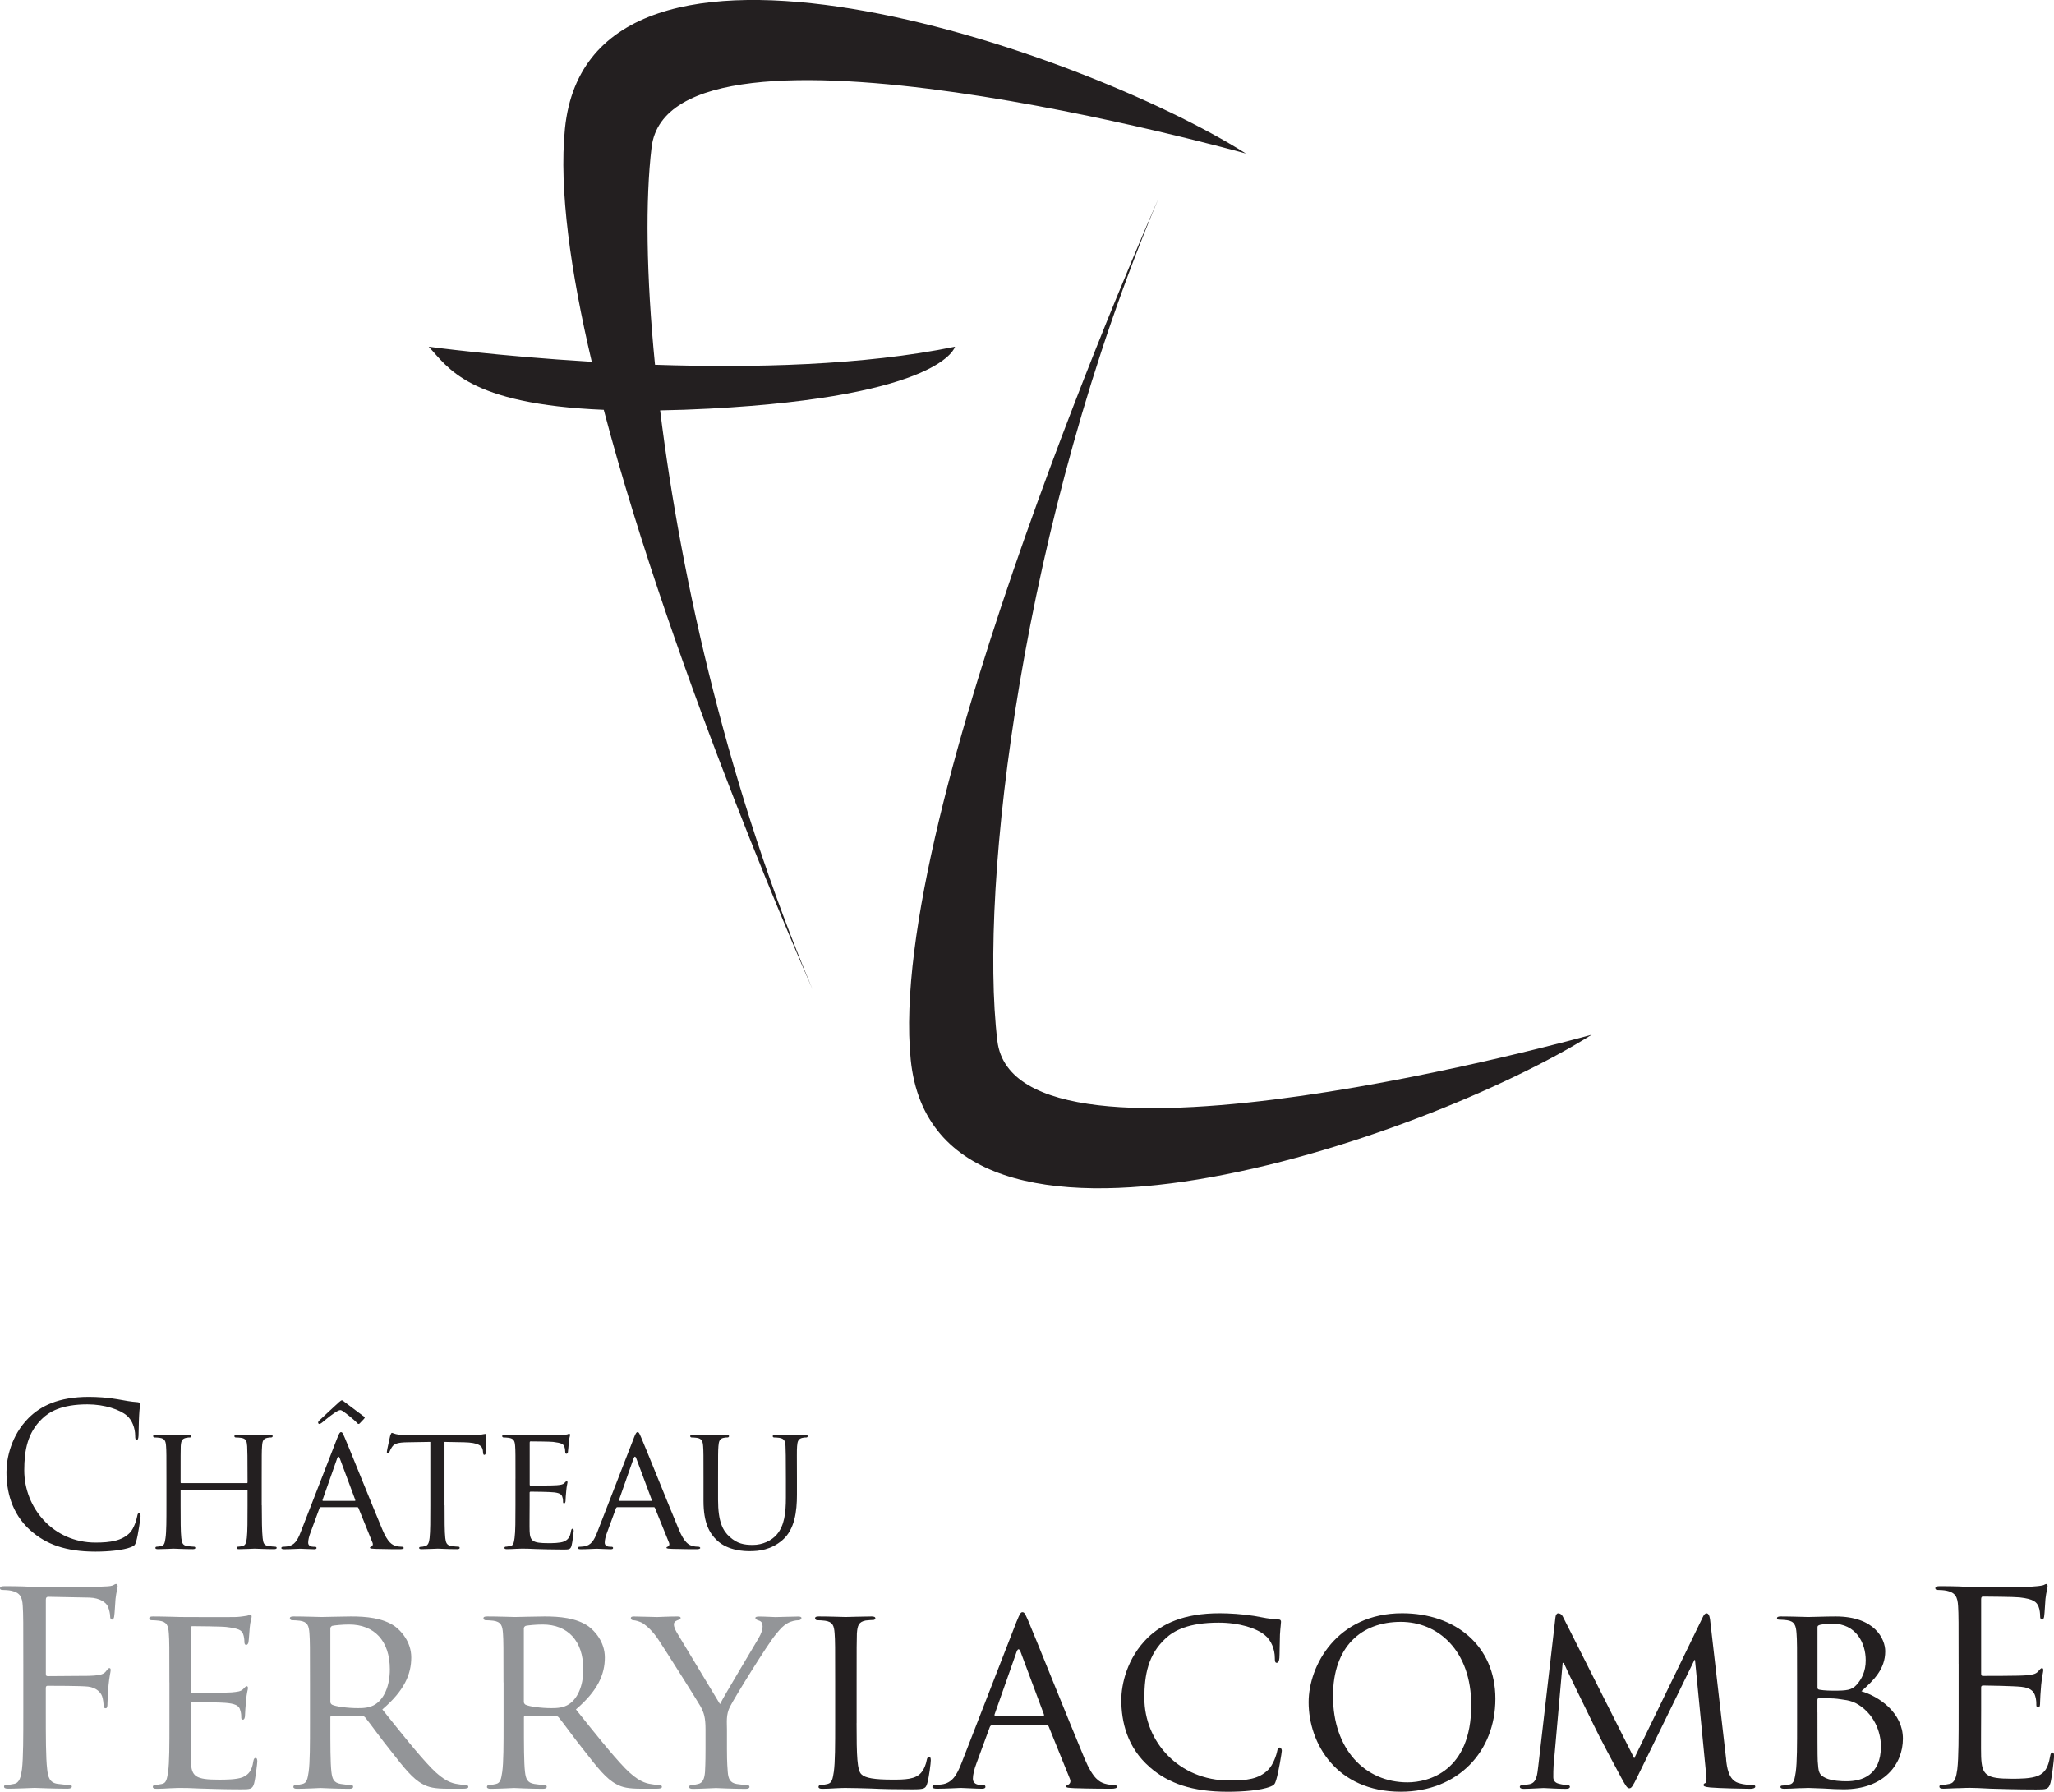 <?xml version="1.0" encoding="UTF-8"?> <svg xmlns="http://www.w3.org/2000/svg" id="Calque_1" data-name="Calque 1" viewBox="0 0 557.92 486.65"><defs><style> .cls-1 { fill: #231f20; } .cls-2 { fill: #939598; } </style></defs><path class="cls-1" d="M177.92,99.07c-2.41-24.38-2.62-44.94-.93-59.05,5.05-42.04,161.44,1.68,161.44,1.68-45.41-28.59-178.26-73.99-184.98-6.73-1.64,16.45,1.54,38.85,7.29,63.29-25.67-1.54-44.29-4.09-44.29-4.09,5.23,5.53,10.49,15.61,47.55,17.14,19.17,72.92,56.72,157.42,56.72,157.42-22.53-53.25-35.69-110.86-41.41-157.27,4.17-.07,8.59-.22,13.38-.47,63.53-3.36,66.71-16.82,66.71-16.82-24.88,5.12-55.18,5.79-81.47,4.9Z"></path><path class="cls-1" d="M314.64,54.02s-74,166.48-67.27,233.75c6.73,67.27,139.58,21.86,184.99-6.73,0,0-156.4,43.72-161.45,1.68-5.05-42.04,6.73-141.26,43.73-228.7"></path><g><path class="cls-1" d="M8.25,415.67c-5.2-4.67-6.49-10.78-6.49-15.88,0-3.6,1.23-9.87,6.01-14.65,3.22-3.22,8.09-5.73,16.35-5.73,2.15,0,5.15.16,7.77.64,2.04.37,3.75.69,5.47.8.59.06.69.27.69.59,0,.43-.16,1.07-.26,3.01-.11,1.77-.11,4.72-.16,5.52-.06.8-.17,1.12-.48,1.12-.37,0-.43-.37-.43-1.12,0-2.09-.86-4.29-2.25-5.47-1.87-1.61-6.01-3.06-10.72-3.06-7.13,0-10.46,2.09-12.33,3.92-3.92,3.75-4.83,8.53-4.83,13.99,0,10.25,7.89,19.63,19.36,19.63,4.02,0,7.19-.48,9.33-2.68,1.13-1.18,1.82-3.54,1.99-4.5.11-.59.21-.81.54-.81.26,0,.37.37.37.81,0,.38-.64,5.04-1.18,6.86-.32,1.02-.43,1.12-1.4,1.55-2.14.86-6.22,1.23-9.65,1.23-8.05,0-13.46-1.98-17.7-5.79"></path><path class="cls-1" d="M71.11,408.86c0,3.96.05,7.19.24,8.88.15,1.2.24,1.97,1.54,2.17.58.1,1.54.19,1.88.19.29,0,.39.19.39.34,0,.19-.25.33-.73.33-2.32,0-5.02-.14-5.26-.14-.19,0-2.94.14-4.2.14-.48,0-.68-.09-.68-.33,0-.15.1-.34.34-.34.39,0,.87-.1,1.26-.19.87-.19,1.01-1.01,1.16-2.22.19-1.69.19-4.78.19-8.73v-4.1c0-.2-.1-.24-.24-.24h-17.7c-.15,0-.24.05-.24.24v4.1c0,3.95,0,7.09.19,8.78.15,1.2.29,1.97,1.54,2.17.63.1,1.54.19,1.93.19.24,0,.34.19.34.34,0,.19-.19.33-.67.33-2.37,0-5.07-.14-5.26-.14-.24,0-2.94.14-4.24.14-.44,0-.68-.09-.68-.33,0-.15.1-.34.34-.34.39,0,.92-.1,1.3-.19.82-.19.92-.96,1.11-2.17.25-1.69.25-4.92.25-8.88v-7.23c0-6.37,0-7.53-.1-8.83-.1-1.4-.34-2.07-1.73-2.27-.34-.05-1.06-.1-1.45-.1-.14,0-.34-.19-.34-.34,0-.24.2-.33.67-.33,1.94,0,4.63.09,4.87.09.2,0,2.9-.09,4.2-.09.48,0,.67.09.67.33,0,.15-.19.34-.34.34-.29,0-.58,0-1.06.1-1.16.24-1.4.82-1.5,2.27-.04,1.3-.04,2.56-.04,8.93v.87c0,.24.1.24.24.24h17.7c.15,0,.24,0,.24-.24v-.87c0-6.37-.04-7.62-.1-8.93-.1-1.4-.29-2.07-1.69-2.27-.34-.05-1.06-.1-1.45-.1-.19,0-.34-.19-.34-.34,0-.24.2-.33.68-.33,1.88,0,4.63.09,4.82.09.24,0,2.94-.09,4.19-.09.49,0,.73.09.73.33,0,.15-.2.34-.39.34-.29,0-.53,0-1.06.1-1.11.24-1.35.82-1.44,2.27-.1,1.3-.1,2.46-.1,8.83v7.23Z"></path><path class="cls-1" d="M91.62,390.58c.53-1.35.72-1.59,1.01-1.59.43,0,.58.58,1.01,1.5.77,1.73,7.58,18.67,10.19,24.89,1.54,3.67,2.7,4.2,3.61,4.49.63.19,1.25.24,1.69.24.24,0,.53.1.53.34s-.49.33-.97.33c-.63,0-3.76,0-6.7-.09-.82-.05-1.49-.05-1.49-.29,0-.2.09-.2.29-.29.24-.1.68-.43.39-1.11l-3.81-9.4c-.1-.19-.15-.24-.39-.24h-9.79c-.19,0-.34.1-.43.34l-2.42,6.56c-.39,1.01-.63,2.02-.63,2.75,0,.82.72,1.11,1.45,1.11h.38c.34,0,.44.15.44.34,0,.24-.24.33-.63.33-1.01,0-3.33-.14-3.81-.14-.44,0-2.56.14-4.3.14-.54,0-.82-.09-.82-.33,0-.2.2-.34.39-.34.29,0,.92-.05,1.25-.1,1.94-.25,2.75-1.69,3.57-3.76l9.98-25.67ZM97.85,386.47c-.19.2-.29.29-.44.29s-.24-.05-.39-.24c-.96-1.06-3.47-2.99-4.05-3.33-.2-.1-.34-.19-.48-.19-.2,0-.39.04-.78.24-1.11.58-2.94,2.07-4.1,3.04-.38.34-.72.48-.86.48-.2,0-.34-.19-.34-.38s.14-.34.29-.53c.48-.49,4.87-4.54,5.4-5.02.39-.34.63-.49.77-.49.19,0,.39.19.77.49.39.29,4.25,3.18,4.87,3.66.44.29.58.39.58.48,0,.15-.15.29-.24.44l-1.01,1.06ZM96.35,407.66c.19,0,.19-.1.14-.29l-4.19-11.25c-.24-.63-.48-.63-.72,0l-3.96,11.25c-.05.19,0,.29.15.29h8.59Z"></path><path class="cls-1" d="M120.76,408.86c0,3.96,0,7.19.19,8.88.15,1.2.34,1.97,1.64,2.17.58.1,1.54.19,1.93.19.29,0,.34.19.34.34,0,.19-.2.33-.68.33-2.32,0-5.02-.14-5.26-.14-.19,0-3.13.14-4.39.14-.48,0-.68-.09-.68-.33,0-.15.1-.29.34-.29.39,0,.87-.1,1.25-.2.87-.19,1.11-1.01,1.25-2.21.2-1.69.2-4.92.2-8.88v-17.22l-6.13.1c-2.65.04-3.66.34-4.29,1.3-.48.72-.53,1.01-.68,1.3-.1.34-.24.39-.43.39-.1,0-.29-.1-.29-.34,0-.43.87-4.1.92-4.44.1-.24.29-.77.43-.77.29,0,.72.34,1.88.48,1.2.14,2.85.19,3.33.19h16.01c1.4,0,2.37-.09,3.04-.19.63-.1,1.01-.19,1.21-.19.19,0,.19.24.19.48,0,1.26-.15,4.2-.15,4.68,0,.34-.19.53-.39.53s-.29-.15-.34-.72l-.04-.44c-.15-1.25-1.06-2.17-5.12-2.26l-5.3-.1v17.22Z"></path><path class="cls-1" d="M140.02,401.63c0-6.37,0-7.53-.09-8.83-.1-1.4-.34-2.07-1.74-2.27-.34-.05-1.06-.1-1.45-.1-.15,0-.34-.19-.34-.34,0-.24.19-.33.68-.33,1.92,0,4.68.09,4.92.09.29,0,9.16.05,10.12,0,.82-.05,1.59-.19,1.94-.24.19-.05.39-.19.58-.19.15,0,.2.19.2.38,0,.29-.25.77-.34,1.94-.04.38-.15,2.22-.24,2.7-.05.19-.19.43-.39.43-.24,0-.34-.19-.34-.53,0-.29-.05-.96-.25-1.45-.29-.67-.72-.96-3.04-1.25-.72-.1-5.64-.14-6.13-.14-.19,0-.23.14-.23.43v11.15c0,.29,0,.43.23.43.54,0,6.13,0,7.1-.1,1.01-.1,1.64-.15,2.07-.58.3-.29.49-.53.63-.53s.24.1.24.34-.24.92-.34,2.27c-.1.82-.19,2.37-.19,2.66,0,.34-.1.77-.39.77-.2,0-.29-.14-.29-.39,0-.38,0-.81-.19-1.34-.15-.58-.53-1.06-2.18-1.26-1.15-.15-5.69-.2-6.42-.2-.24,0-.29.15-.29.29v3.42c0,1.4-.05,6.18,0,7,.1,2.75.87,3.28,5.07,3.28,1.1,0,3.13,0,4.24-.44,1.11-.49,1.69-1.21,1.93-2.85.1-.48.2-.63.44-.63s.29.34.29.63-.34,3.09-.58,3.96c-.29,1.06-.72,1.06-2.36,1.06-3.19,0-5.64-.1-7.38-.14-1.78-.1-2.9-.1-3.52-.1-.1,0-.92,0-1.83.05-.82.05-1.78.09-2.46.09-.44,0-.68-.09-.68-.33,0-.15.1-.34.34-.34.39,0,.92-.15,1.3-.19.82-.15.92-.96,1.11-2.17.24-1.69.24-4.92.24-8.88v-7.23Z"></path><path class="cls-1" d="M172.16,390.58c.54-1.35.72-1.59,1.01-1.59.44,0,.58.58,1.01,1.5.78,1.73,7.58,18.67,10.19,24.89,1.54,3.67,2.7,4.2,3.61,4.49.63.19,1.25.24,1.69.24.24,0,.53.1.53.34s-.48.33-.97.33c-.63,0-3.76,0-6.7-.09-.82-.05-1.49-.05-1.49-.29,0-.2.09-.2.29-.29.24-.1.68-.43.39-1.11l-3.81-9.4c-.09-.19-.14-.24-.38-.24h-9.8c-.19,0-.34.1-.43.34l-2.41,6.56c-.39,1.01-.63,2.02-.63,2.75,0,.82.72,1.11,1.45,1.11h.38c.34,0,.44.15.44.34,0,.24-.24.33-.63.33-1.01,0-3.33-.14-3.81-.14-.44,0-2.56.14-4.3.14-.53,0-.82-.09-.82-.33,0-.2.2-.34.39-.34.3,0,.92-.05,1.26-.1,1.93-.25,2.75-1.69,3.57-3.76l9.98-25.67ZM176.89,407.66c.19,0,.19-.1.14-.29l-4.2-11.25c-.24-.63-.48-.63-.73,0l-3.95,11.25c-.05.19,0,.29.14.29h8.59Z"></path><path class="cls-1" d="M191.09,401.63c0-6.37,0-7.53-.1-8.83-.1-1.3-.34-2.07-1.73-2.27-.34-.05-1.06-.1-1.45-.1-.15,0-.34-.19-.34-.34,0-.24.19-.33.67-.33,1.93,0,4.49.09,4.88.09s3.04-.09,4.29-.09c.49,0,.72.09.72.33,0,.15-.19.34-.38.34-.3,0-.53,0-1.06.1-1.11.2-1.35.92-1.45,2.27-.1,1.3-.1,2.46-.1,8.83v5.74c0,5.93,1.3,8.39,3.13,10.03,2.08,1.88,3.91,2.22,6.32,2.22,2.61,0,5.12-1.16,6.56-2.89,1.98-2.36,2.42-5.74,2.42-9.94v-5.16c0-6.37-.05-7.53-.1-8.83-.06-1.3-.29-2.07-1.69-2.27-.34-.05-1.06-.1-1.45-.1-.2,0-.34-.19-.34-.34,0-.24.19-.33.67-.33,1.88,0,4.35.09,4.59.09.29,0,2.32-.09,3.57-.09.49,0,.68.09.68.33,0,.15-.15.34-.34.34-.29,0-.53,0-1.06.1-1.15.24-1.39.92-1.49,2.27-.1,1.3-.04,2.46-.04,8.83v4.39c0,4.44-.58,9.41-3.96,12.3-3.09,2.65-6.37,2.99-8.88,2.99-1.4,0-5.83-.09-8.83-2.89-2.08-1.93-3.71-4.77-3.71-10.76v-6.03Z"></path></g><g><path class="cls-2" d="M6.33,451.94c0-11.35,0-13.39-.15-15.72-.14-2.48-.73-3.64-3.13-4.16-.58-.14-1.81-.22-2.47-.22-.29,0-.58-.14-.58-.44,0-.44.36-.58,1.17-.58,1.67,0,3.64,0,5.24.07l2.98.14c1.46.08,16.23,0,17.91-.08,1.38-.07,2.55-.07,3.2-.29.44-.15.73-.44,1.02-.44s.44.29.44.66c0,.51-.36,1.38-.58,3.42-.07.73-.22,3.93-.37,4.8-.07.37-.22.8-.58.8s-.51-.36-.51-.87c0-.58-.22-1.82-.66-2.77-.44-.94-2.11-2.25-4.95-2.33l-11.2-.22c-.44,0-.66.22-.66.8v20.09c0,.44.08.66.51.66l9.32-.07c1.24,0,2.26,0,3.27-.08,1.75-.15,2.69-.37,3.35-1.31.29-.36.51-.72.8-.72s.36.22.36.58c0,.43-.36,1.67-.58,4.07-.14,1.45-.29,4.36-.29,4.88,0,.65,0,1.38-.51,1.38-.36,0-.51-.29-.51-.65-.07-.73-.14-1.75-.44-2.62-.36-1.02-1.53-2.33-3.79-2.62-1.82-.22-9.75-.22-10.99-.22-.36,0-.51.15-.51.65v6.19c0,6.99,0,12.74.37,15.8.22,2.11.65,3.71,2.84,4,1.02.15,2.62.29,3.28.29.43,0,.58.22.58.44,0,.36-.36.58-1.16.58-4.01,0-8.59-.22-8.96-.22s-4.95.22-7.13.22c-.8,0-1.16-.15-1.16-.58,0-.22.15-.44.58-.44.66,0,1.53-.14,2.18-.29,1.45-.29,1.82-1.89,2.11-4,.36-3.06.36-8.81.36-15.8v-12.81Z"></path><path class="cls-2" d="M46.01,456.96c0-9.61,0-11.35-.15-13.32-.15-2.11-.51-3.13-2.62-3.43-.51-.07-1.61-.14-2.19-.14-.22,0-.51-.29-.51-.51,0-.36.29-.51,1.02-.51,2.91,0,7.06.15,7.42.15.44,0,13.83.07,15.28,0,1.24-.07,2.41-.29,2.92-.36.29-.07.58-.29.88-.29.22,0,.29.29.29.58,0,.44-.36,1.16-.51,2.91-.07.58-.22,3.35-.36,4.08-.07.29-.29.66-.58.66-.36,0-.51-.29-.51-.8,0-.44-.07-1.45-.36-2.18-.44-1.02-1.09-1.46-4.58-1.89-1.09-.15-8.52-.22-9.24-.22-.29,0-.36.22-.36.65v16.82c0,.44,0,.65.36.65.8,0,9.24,0,10.7-.14,1.53-.15,2.47-.22,3.13-.88.44-.43.73-.8.95-.8s.36.15.36.51-.36,1.38-.51,3.42c-.14,1.23-.29,3.57-.29,4.01,0,.51-.15,1.16-.58,1.16-.29,0-.44-.21-.44-.58,0-.58,0-1.24-.29-2.04-.22-.87-.8-1.6-3.28-1.89-1.75-.22-8.59-.29-9.68-.29-.36,0-.43.22-.43.43v5.17c0,2.11-.08,9.32,0,10.55.15,4.14,1.31,4.94,7.64,4.94,1.67,0,4.73,0,6.4-.65,1.68-.74,2.54-1.82,2.91-4.3.14-.73.29-.95.65-.95s.44.51.44.95-.51,4.65-.87,5.97c-.44,1.6-1.1,1.6-3.57,1.6-4.8,0-8.52-.15-11.14-.22-2.69-.15-4.37-.15-5.31-.15-.15,0-1.38,0-2.76.08-1.24.08-2.69.15-3.71.15-.65,0-1.02-.15-1.02-.51,0-.22.15-.51.51-.51.58,0,1.38-.22,1.96-.29,1.24-.22,1.38-1.46,1.68-3.28.36-2.55.36-7.42.36-13.39v-10.92Z"></path><path class="cls-2" d="M84.2,456.96c0-9.61,0-11.35-.15-13.32-.15-2.11-.51-3.13-2.62-3.43-.51-.07-1.61-.14-2.19-.14-.22,0-.51-.29-.51-.51,0-.36.29-.51,1.02-.51,2.91,0,7.21.15,7.57.15.66,0,6.04-.15,8.01-.15,4.07,0,8.59.36,11.94,2.69,1.6,1.17,4.44,4.15,4.44,8.44,0,4.58-1.89,9.02-7.86,14.12,5.24,6.55,9.68,12.15,13.4,16.01,3.42,3.49,5.53,4.08,7.13,4.29,1.24.22,1.89.22,2.25.22s.58.29.58.51c0,.36-.37.51-1.52.51h-4.01c-3.64,0-5.24-.36-6.84-1.24-2.76-1.45-5.09-4.44-8.73-9.1-2.7-3.34-5.53-7.35-6.91-9.02-.29-.29-.44-.36-.88-.36l-8.15-.14c-.29,0-.44.14-.44.51v1.46c0,5.97,0,10.77.29,13.32.22,1.82.58,2.98,2.55,3.28.87.15,2.26.29,2.84.29.44,0,.51.29.51.51,0,.29-.29.51-1.02.51-3.49,0-7.57-.22-7.86-.22-.08,0-4.37.22-6.33.22-.66,0-1.02-.15-1.02-.51,0-.22.14-.51.51-.51.58,0,1.38-.14,1.96-.29,1.24-.29,1.39-1.46,1.68-3.28.36-2.55.36-7.42.36-13.39v-10.92ZM89.73,462.2c0,.37.15.58.44.8.95.51,4.22.95,7.06.95,1.53,0,3.27-.07,4.8-1.09,2.19-1.45,3.86-4.73,3.86-9.46,0-7.72-4.22-12.16-11.06-12.16-1.89,0-3.93.22-4.59.36-.29.15-.51.36-.51.73v19.87Z"></path><path class="cls-2" d="M136.76,456.96c0-9.61,0-11.35-.14-13.32-.15-2.11-.51-3.13-2.62-3.43-.51-.07-1.6-.14-2.19-.14-.21,0-.5-.29-.5-.51,0-.36.29-.51,1.02-.51,2.92,0,7.21.15,7.57.15.66,0,6.04-.15,8.01-.15,4.07,0,8.59.36,11.94,2.69,1.6,1.17,4.44,4.15,4.44,8.44,0,4.58-1.89,9.02-7.86,14.12,5.24,6.55,9.68,12.15,13.39,16.01,3.42,3.49,5.53,4.08,7.13,4.29,1.24.22,1.89.22,2.26.22s.58.29.58.51c0,.36-.36.51-1.53.51h-4c-3.64,0-5.24-.36-6.84-1.24-2.77-1.45-5.1-4.44-8.73-9.1-2.7-3.34-5.53-7.35-6.92-9.02-.29-.29-.44-.36-.88-.36l-8.15-.14c-.29,0-.43.14-.43.51v1.46c0,5.97,0,10.77.29,13.32.22,1.82.58,2.98,2.55,3.28.87.15,2.26.29,2.84.29.44,0,.51.29.51.51,0,.29-.29.51-1.02.51-3.5,0-7.57-.22-7.86-.22-.07,0-4.37.22-6.33.22-.66,0-1.02-.15-1.02-.51,0-.22.15-.51.51-.51.58,0,1.38-.14,1.96-.29,1.24-.29,1.39-1.46,1.68-3.28.36-2.55.36-7.42.36-13.39v-10.92ZM142.29,462.2c0,.37.15.58.43.8.95.51,4.22.95,7.06.95,1.53,0,3.27-.07,4.8-1.09,2.18-1.45,3.86-4.73,3.86-9.46,0-7.72-4.22-12.16-11.06-12.16-1.89,0-3.93.22-4.59.36-.29.15-.5.36-.5.73v19.87Z"></path><path class="cls-2" d="M191.64,469.77c0-3.34-.44-4.59-1.38-6.33-.51-.95-9.17-14.7-11.35-17.98-1.53-2.33-3.06-3.71-4.22-4.51-.94-.58-2.18-.87-2.69-.87-.36,0-.65-.29-.65-.58s.21-.44.8-.44c1.24,0,6.04.15,6.33.15.44,0,3.06-.15,5.53-.15.73,0,.87.15.87.44,0,.22-.44.43-1.02.65-.51.22-.81.51-.81,1.02,0,.87.44,1.6.88,2.4l11.64,19.29c1.31-2.62,9.32-15.87,10.48-17.9.8-1.38,1.09-2.41,1.09-3.2,0-.88-.29-1.38-1.02-1.6-.59-.15-.95-.44-.95-.73,0-.22.36-.36,1.02-.36,1.68,0,3.93.15,4.44.15.44,0,5.02-.15,6.26-.15.44,0,.81.15.81.36,0,.29-.29.65-.81.65-.73,0-1.96.22-2.98.8-1.24.73-1.82,1.38-3.2,3.06-2.11,2.48-11.13,17.03-12.45,19.66-1.09,2.18-.8,4.15-.8,6.18v5.31c0,1.02,0,3.64.22,6.19.15,1.82.58,2.98,2.47,3.28.87.15,2.34.29,2.92.29.36,0,.51.29.51.51,0,.29-.36.51-1.02.51-3.57,0-7.72-.22-8.08-.22-.29,0-4.37.22-6.26.22-.73,0-1.02-.15-1.02-.51,0-.22.15-.51.51-.51.58,0,1.31-.14,1.9-.29,1.31-.29,1.74-1.46,1.89-3.28.14-2.55.14-5.17.14-6.19v-5.31Z"></path><path class="cls-1" d="M232.67,468.02c0,9.1.15,12.81,1.31,13.9,1.02,1.02,3.49,1.45,8.51,1.45,3.35,0,6.19-.07,7.72-1.89.8-.94,1.31-2.25,1.53-3.49.07-.44.29-.8.65-.8.29,0,.44.29.44.95s-.44,4.36-.95,6.18c-.44,1.46-.65,1.68-4.08,1.68-4.58,0-8.15-.07-11.14-.22-2.91-.08-5.09-.15-6.98-.15-.29,0-1.38,0-2.62.08-1.31.08-2.7.15-3.71.15-.65,0-1.02-.15-1.02-.51,0-.22.15-.51.51-.51.58,0,1.38-.14,1.96-.29,1.24-.29,1.38-1.46,1.68-3.28.37-2.55.37-7.42.37-13.39v-10.92c0-9.61,0-11.35-.15-13.32-.15-2.11-.51-3.13-2.62-3.43-.51-.07-1.6-.14-2.18-.14-.22,0-.51-.29-.51-.51,0-.36.29-.51,1.02-.51,2.91,0,6.91.15,7.28.15.29,0,5.09-.15,7.06-.15.65,0,1.02.15,1.02.51,0,.22-.29.44-.5.44-.44,0-1.39.07-2.11.15-1.89.36-2.25,1.31-2.41,3.5-.07,1.96-.07,3.71-.07,13.32v11.06Z"></path><path class="cls-1" d="M276.2,440.29c.81-2.04,1.09-2.4,1.53-2.4.66,0,.88.88,1.53,2.25,1.16,2.62,11.42,28.17,15.35,37.55,2.33,5.53,4.08,6.34,5.46,6.77.95.29,1.89.36,2.55.36.36,0,.8.15.8.51s-.73.51-1.46.51c-.94,0-5.67,0-10.11-.15-1.24-.08-2.26-.08-2.26-.43,0-.29.15-.29.44-.44.36-.14,1.02-.65.58-1.67l-5.75-14.2c-.15-.29-.21-.36-.58-.36h-14.78c-.29,0-.5.15-.65.51l-3.64,9.9c-.58,1.53-.95,3.06-.95,4.15,0,1.24,1.09,1.67,2.18,1.67h.58c.51,0,.65.22.65.51,0,.36-.36.51-.94.51-1.53,0-5.03-.22-5.76-.22-.65,0-3.85.22-6.47.22-.8,0-1.24-.15-1.24-.51,0-.29.29-.51.58-.51.44,0,1.38-.07,1.9-.14,2.91-.37,4.14-2.55,5.38-5.68l15.07-38.72ZM283.33,466.06c.29,0,.29-.14.22-.43l-6.33-16.96c-.37-.95-.73-.95-1.09,0l-5.97,16.96c-.07.29,0,.43.22.43h12.95Z"></path><path class="cls-1" d="M312.37,480.03c-6.26-5.39-7.79-12.45-7.79-18.34,0-4.15,1.53-11.36,7.2-16.89,3.86-3.71,9.68-6.62,19.51-6.62,2.55,0,6.19.22,9.31.72,2.41.44,4.44.88,6.56.95.65,0,.8.29.8.65,0,.51-.15,1.24-.29,3.5-.08,2.04-.08,5.46-.15,6.33-.08.95-.36,1.31-.73,1.31-.44,0-.51-.44-.51-1.31,0-2.4-1.02-4.87-2.69-6.18-2.26-1.9-6.92-3.42-12.59-3.42-8.23,0-12.16,2.19-14.41,4.3-4.73,4.37-5.75,9.9-5.75,16.16,0,11.86,9.39,22.42,23.07,22.42,4.8,0,8.01-.37,10.56-2.92,1.38-1.38,2.25-4,2.47-5.17.15-.65.22-.87.66-.87.29,0,.58.44.58.87s-.88,5.82-1.53,7.94c-.37,1.16-.51,1.38-1.6,1.82-2.62,1.02-7.42,1.38-11.57,1.38-9.61,0-16.08-2.25-21.11-6.62"></path><path class="cls-1" d="M380.86,438.18c14.41,0,25.33,8.8,25.33,23.22s-10.26,25.25-25.69,25.25c-17.54,0-25.04-13.17-25.04-24.31,0-9.97,7.72-24.16,25.4-24.16M382.31,484.11c5.75,0,17.32-3.06,17.32-20.96,0-14.85-9.02-22.63-19.14-22.63-10.7,0-18.41,6.7-18.41,20.16,0,14.41,8.66,23.43,20.23,23.43"></path><path class="cls-1" d="M468.85,477.85c.22,2.19.65,5.53,3.27,6.41,1.82.58,3.49.58,4.15.58.29,0,.51.15.51.44,0,.36-.58.58-1.31.58-1.45,0-8.59-.15-10.92-.36-1.53-.15-1.82-.36-1.82-.66,0-.22.15-.43.44-.51.36-.07.44-1.02.29-2.18l-3.05-31.29h-.15l-15.43,31.59c-1.31,2.7-1.67,3.27-2.25,3.27s-.95-.58-2.18-2.83c-1.67-3.06-5.9-10.99-7.5-14.34-1.89-3.93-7.06-14.34-8.15-16.89h-.29l-2.47,27.95c-.07.95-.07,2.11-.07,3.14,0,.94.58,1.52,1.53,1.74,1.09.29,2.04.36,2.47.36.22,0,.51.22.51.44,0,.43-.44.58-1.16.58-2.4,0-5.46-.22-5.97-.22-.58,0-3.64.22-5.39.22-.65,0-1.09-.15-1.09-.58,0-.22.29-.44.65-.44.51,0,.95-.07,1.89-.22,2.11-.36,2.18-2.62,2.48-4.95l4.66-40.39c.07-.65.36-1.09.73-1.09.44,0,.95.22,1.31.95l19.36,38.43,18.63-38.36c.29-.58.58-1.02,1.02-1.02s.8.51.95,1.67l4.37,37.99Z"></path><path class="cls-1" d="M488.14,456.96c0-9.61,0-11.35-.15-13.32-.15-2.11-.51-3.28-2.62-3.57-.51-.07-1.6-.15-2.18-.15-.22,0-.51-.15-.51-.36,0-.36.29-.51,1.02-.51,2.91,0,7.06.15,7.42.15,1.53,0,4.51-.15,7.5-.15,10.7,0,13.46,6.19,13.46,9.46,0,4.88-3.2,7.93-6.48,10.85,4.88,1.45,11.28,5.89,11.28,12.88s-5.17,13.75-16.08,13.75c-1.16,0-3.49-.07-5.53-.22-2.04-.08-3.86-.15-4.15-.15-.15,0-1.31.08-2.62.08-1.31.08-2.84.15-3.86.15-.66,0-1.02-.15-1.02-.51,0-.22.15-.36.51-.36.58,0,1.39-.22,1.97-.29,1.24-.22,1.38-1.61,1.68-3.42.36-2.55.36-7.42.36-13.39v-10.92ZM493.67,458.27c0,.44.15.58.44.65.36.07,1.53.29,3.93.29,3.57,0,4.95-.14,6.26-1.6,1.38-1.53,2.48-3.64,2.48-6.63,0-4.73-2.62-9.97-9.03-9.97-.73,0-2.26.08-3.27.29-.58.15-.8.29-.8.65v16.3ZM493.67,465.12c0,4.8,0,12.22.07,13.17.22,2.98.22,3.71,2.18,4.66,1.75.8,4.44.87,5.6.87,4.22,0,9.39-1.6,9.39-9.53,0-2.77-1.09-8.08-6.11-11.28-2.18-1.38-4.22-1.31-5.75-1.6-.8-.15-4-.15-5.02-.15-.22,0-.37.15-.37.44v3.42Z"></path><path class="cls-1" d="M532.01,451.94c0-11.35,0-13.39-.14-15.72-.15-2.48-.73-3.64-3.13-4.16-.58-.14-1.82-.22-2.47-.22-.29,0-.58-.14-.58-.44,0-.44.36-.58,1.16-.58,1.68,0,3.64,0,5.24.07l2.98.14c.51,0,15,0,16.67-.08,1.38-.07,2.54-.22,3.13-.36.36-.07.65-.36,1.02-.36.22,0,.29.29.29.66,0,.51-.36,1.38-.58,3.42-.07.73-.22,3.93-.36,4.8-.07.37-.22.8-.51.8-.44,0-.58-.36-.58-.95,0-.51-.07-1.75-.44-2.62-.51-1.16-1.24-2.04-5.17-2.47-1.24-.15-9.17-.22-9.97-.22-.29,0-.44.22-.44.73v20.09c0,.51.07.73.44.73.94,0,9.9,0,11.57-.15,1.75-.15,2.77-.3,3.42-1.02.51-.58.8-.95,1.09-.95.22,0,.36.14.36.58s-.36,1.67-.58,4.07c-.15,1.45-.29,4.15-.29,4.66,0,.58,0,1.38-.51,1.38-.36,0-.51-.29-.51-.66,0-.73,0-1.45-.29-2.4-.29-1.02-.95-2.26-3.78-2.55-1.97-.22-9.17-.36-10.41-.36-.36,0-.51.22-.51.51v6.4c0,2.48-.07,10.92,0,12.45.22,5.02,1.31,5.97,8.45,5.97,1.89,0,5.09,0,6.99-.8,1.89-.8,2.77-2.26,3.28-5.24.15-.81.29-1.1.65-1.1.44,0,.44.58.44,1.1,0,.58-.58,5.53-.95,7.06-.51,1.89-1.09,1.89-3.93,1.89-5.46,0-9.46-.15-12.3-.22-2.84-.15-4.58-.22-5.68-.22-.15,0-1.38,0-2.91.08-1.45,0-3.13.15-4.22.15-.8,0-1.16-.15-1.16-.58,0-.22.14-.44.58-.44.65,0,1.53-.14,2.18-.29,1.46-.29,1.82-1.89,2.11-4,.36-3.06.36-8.81.36-15.8v-12.81Z"></path></g></svg> 